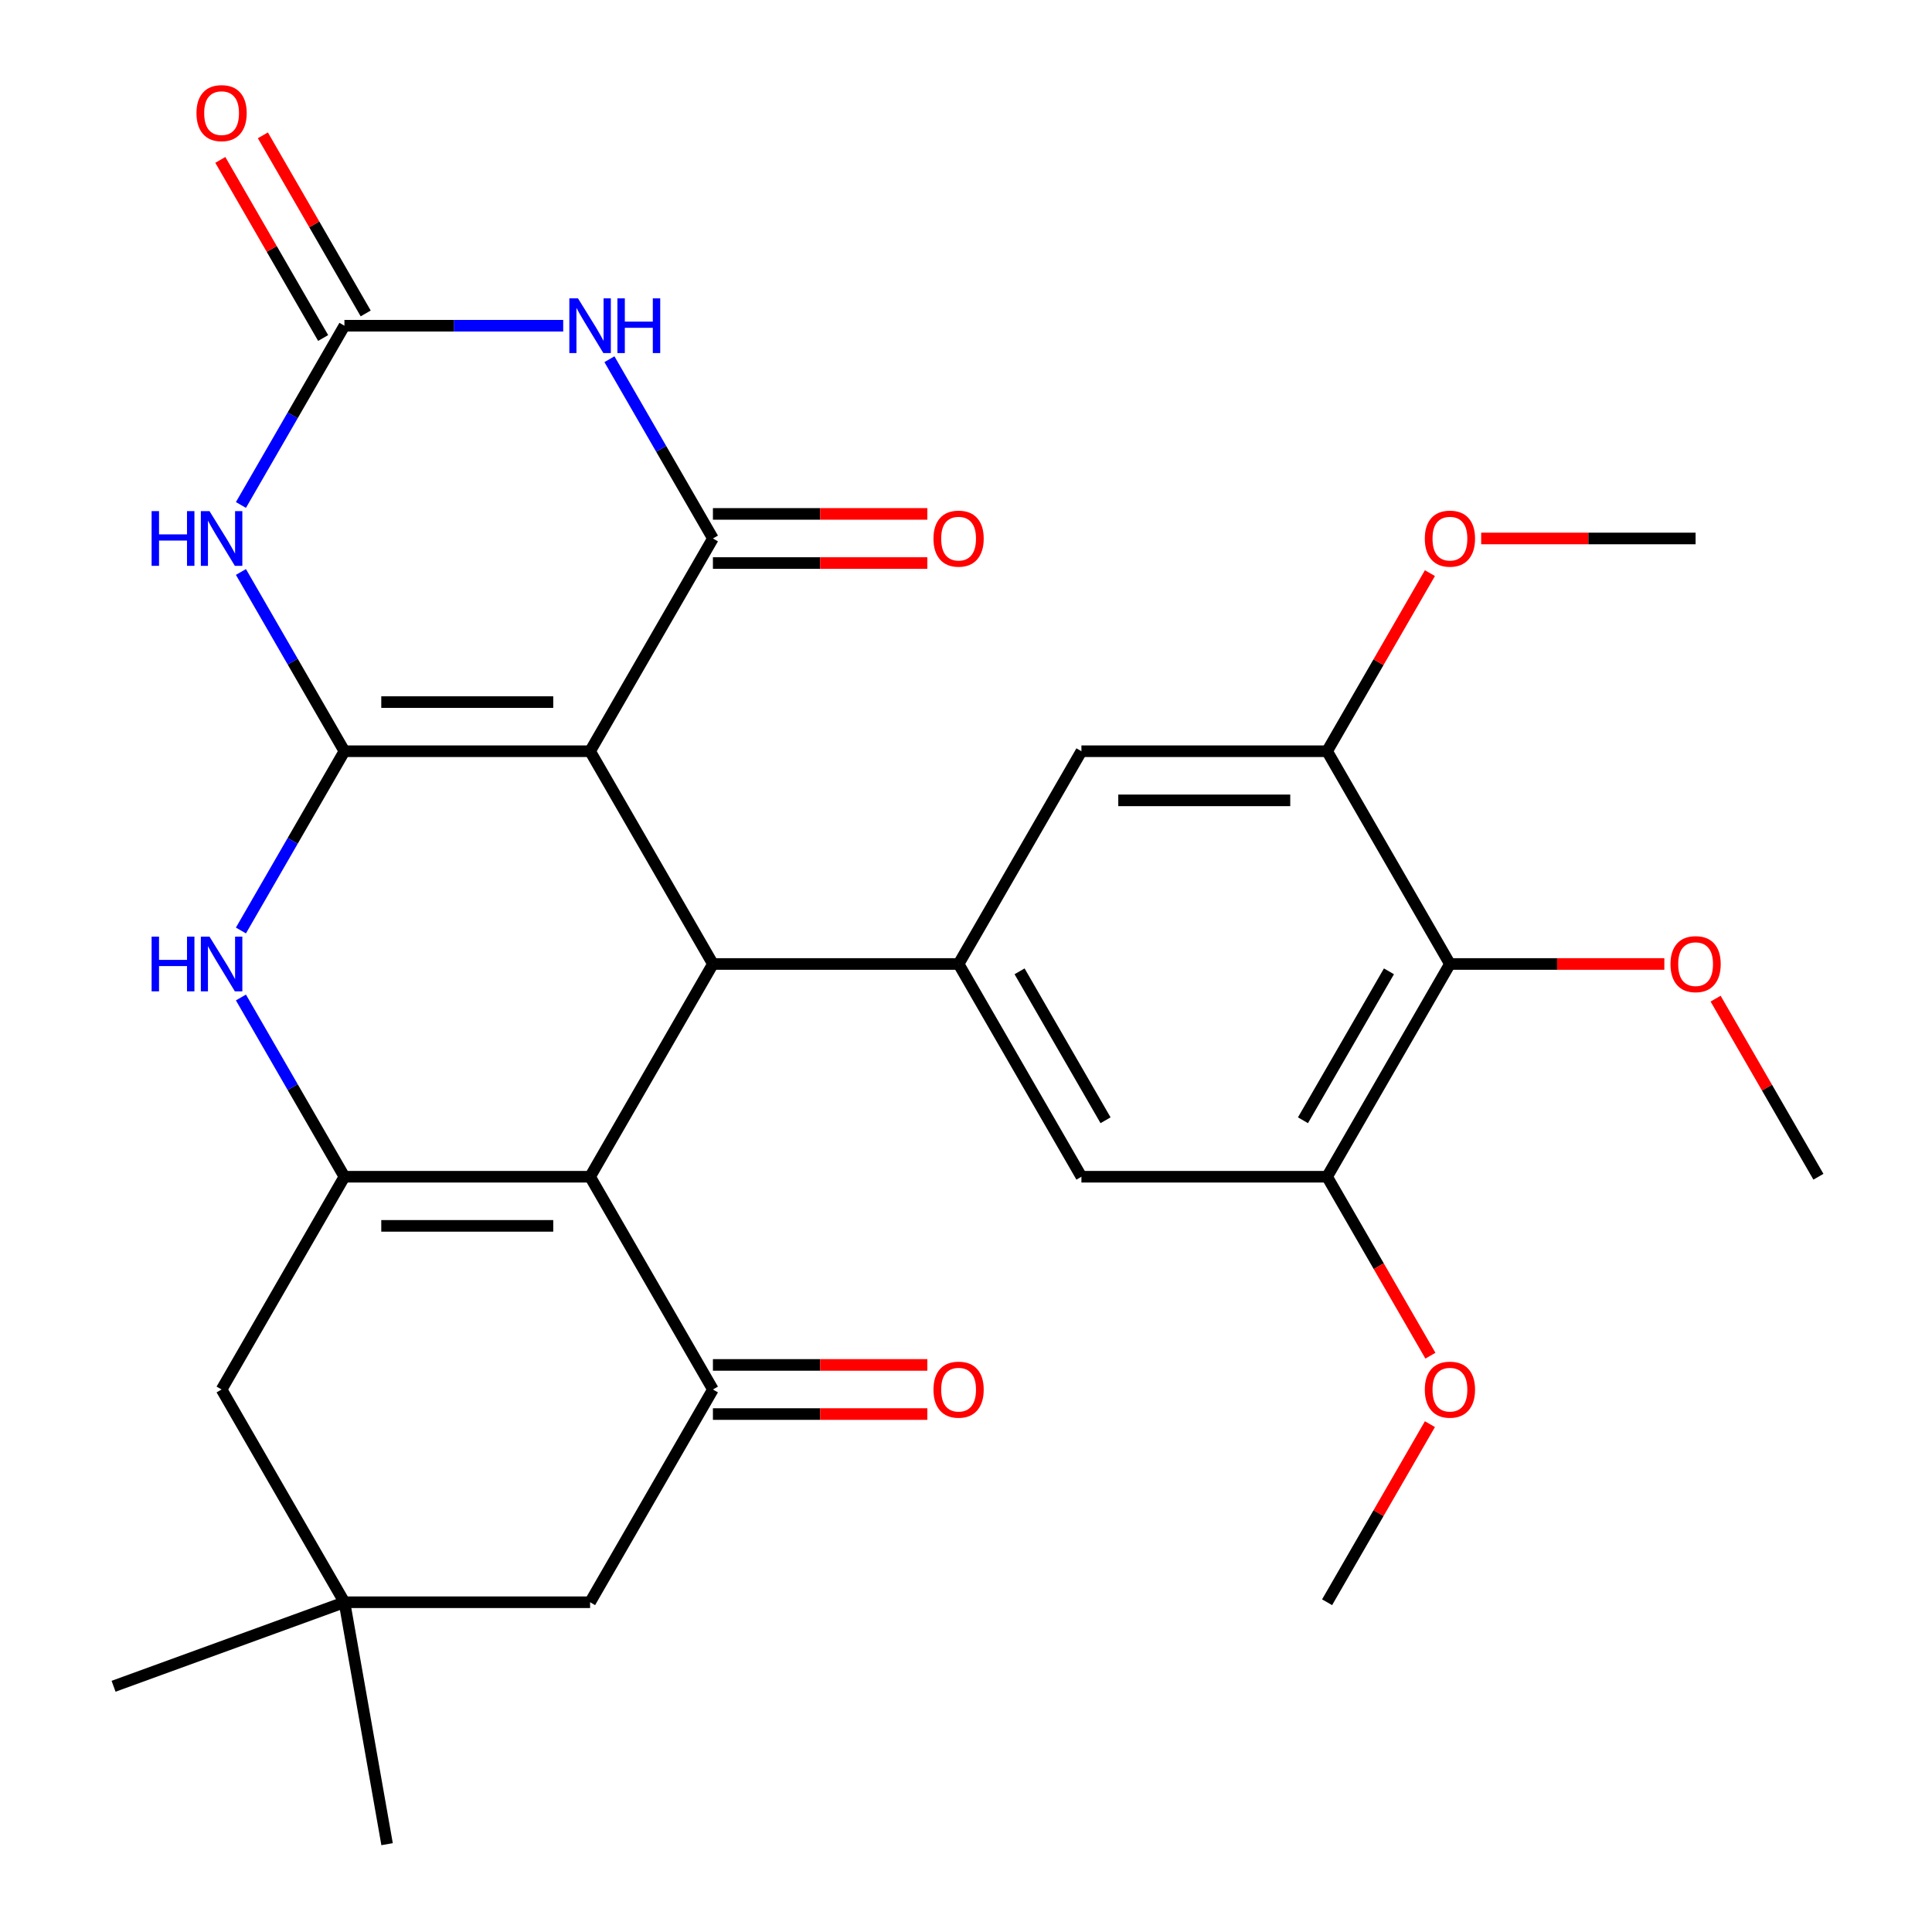 <?xml version='1.0' encoding='iso-8859-1'?>
<svg version='1.1' baseProfile='full'
              xmlns='http://www.w3.org/2000/svg'
                      xmlns:rdkit='http://www.rdkit.org/xml'
                      xmlns:xlink='http://www.w3.org/1999/xlink'
                  xml:space='preserve'
width='1000px' height='1000px' viewBox='0 0 1000 1000'>
<!-- END OF HEADER -->
<rect style='opacity:1.0;fill:#FFFFFF;stroke:none' width='1000' height='1000' x='0' y='0'> </rect>
<path class='bond-0' d='M 178.273,388.834 L 305.43,388.834' style='fill:none;fill-rule:evenodd;stroke:#000000;stroke-width:6px;stroke-linecap:butt;stroke-linejoin:miter;stroke-opacity:1' />
<path class='bond-0' d='M 197.346,363.403 L 286.356,363.403' style='fill:none;fill-rule:evenodd;stroke:#000000;stroke-width:6px;stroke-linecap:butt;stroke-linejoin:miter;stroke-opacity:1' />
<path class='bond-3' d='M 178.273,388.834 L 151.489,342.443' style='fill:none;fill-rule:evenodd;stroke:#000000;stroke-width:6px;stroke-linecap:butt;stroke-linejoin:miter;stroke-opacity:1' />
<path class='bond-3' d='M 151.489,342.443 L 124.705,296.052' style='fill:none;fill-rule:evenodd;stroke:#0000FF;stroke-width:6px;stroke-linecap:butt;stroke-linejoin:miter;stroke-opacity:1' />
<path class='bond-7' d='M 178.273,388.834 L 151.489,435.226' style='fill:none;fill-rule:evenodd;stroke:#000000;stroke-width:6px;stroke-linecap:butt;stroke-linejoin:miter;stroke-opacity:1' />
<path class='bond-7' d='M 151.489,435.226 L 124.705,481.617' style='fill:none;fill-rule:evenodd;stroke:#0000FF;stroke-width:6px;stroke-linecap:butt;stroke-linejoin:miter;stroke-opacity:1' />
<path class='bond-1' d='M 305.43,388.834 L 369.008,278.713' style='fill:none;fill-rule:evenodd;stroke:#000000;stroke-width:6px;stroke-linecap:butt;stroke-linejoin:miter;stroke-opacity:1' />
<path class='bond-4' d='M 305.43,388.834 L 369.008,498.956' style='fill:none;fill-rule:evenodd;stroke:#000000;stroke-width:6px;stroke-linecap:butt;stroke-linejoin:miter;stroke-opacity:1' />
<path class='bond-19' d='M 369.008,291.429 L 424.498,291.429' style='fill:none;fill-rule:evenodd;stroke:#000000;stroke-width:6px;stroke-linecap:butt;stroke-linejoin:miter;stroke-opacity:1' />
<path class='bond-19' d='M 424.498,291.429 L 479.987,291.429' style='fill:none;fill-rule:evenodd;stroke:#FF0000;stroke-width:6px;stroke-linecap:butt;stroke-linejoin:miter;stroke-opacity:1' />
<path class='bond-19' d='M 369.008,265.997 L 424.498,265.997' style='fill:none;fill-rule:evenodd;stroke:#000000;stroke-width:6px;stroke-linecap:butt;stroke-linejoin:miter;stroke-opacity:1' />
<path class='bond-19' d='M 424.498,265.997 L 479.987,265.997' style='fill:none;fill-rule:evenodd;stroke:#FF0000;stroke-width:6px;stroke-linecap:butt;stroke-linejoin:miter;stroke-opacity:1' />
<path class='bond-31' d='M 369.008,278.713 L 342.224,232.322' style='fill:none;fill-rule:evenodd;stroke:#000000;stroke-width:6px;stroke-linecap:butt;stroke-linejoin:miter;stroke-opacity:1' />
<path class='bond-31' d='M 342.224,232.322 L 315.44,185.93' style='fill:none;fill-rule:evenodd;stroke:#0000FF;stroke-width:6px;stroke-linecap:butt;stroke-linejoin:miter;stroke-opacity:1' />
<path class='bond-2' d='M 305.43,609.077 L 178.273,609.077' style='fill:none;fill-rule:evenodd;stroke:#000000;stroke-width:6px;stroke-linecap:butt;stroke-linejoin:miter;stroke-opacity:1' />
<path class='bond-2' d='M 286.356,634.509 L 197.346,634.509' style='fill:none;fill-rule:evenodd;stroke:#000000;stroke-width:6px;stroke-linecap:butt;stroke-linejoin:miter;stroke-opacity:1' />
<path class='bond-9' d='M 305.43,609.077 L 369.008,719.199' style='fill:none;fill-rule:evenodd;stroke:#000000;stroke-width:6px;stroke-linecap:butt;stroke-linejoin:miter;stroke-opacity:1' />
<path class='bond-30' d='M 305.43,609.077 L 369.008,498.956' style='fill:none;fill-rule:evenodd;stroke:#000000;stroke-width:6px;stroke-linecap:butt;stroke-linejoin:miter;stroke-opacity:1' />
<path class='bond-8' d='M 124.705,261.374 L 151.489,214.983' style='fill:none;fill-rule:evenodd;stroke:#0000FF;stroke-width:6px;stroke-linecap:butt;stroke-linejoin:miter;stroke-opacity:1' />
<path class='bond-8' d='M 151.489,214.983 L 178.273,168.592' style='fill:none;fill-rule:evenodd;stroke:#000000;stroke-width:6px;stroke-linecap:butt;stroke-linejoin:miter;stroke-opacity:1' />
<path class='bond-10' d='M 369.008,498.956 L 496.166,498.956' style='fill:none;fill-rule:evenodd;stroke:#000000;stroke-width:6px;stroke-linecap:butt;stroke-linejoin:miter;stroke-opacity:1' />
<path class='bond-5' d='M 291.511,168.592 L 234.892,168.592' style='fill:none;fill-rule:evenodd;stroke:#0000FF;stroke-width:6px;stroke-linecap:butt;stroke-linejoin:miter;stroke-opacity:1' />
<path class='bond-5' d='M 234.892,168.592 L 178.273,168.592' style='fill:none;fill-rule:evenodd;stroke:#000000;stroke-width:6px;stroke-linecap:butt;stroke-linejoin:miter;stroke-opacity:1' />
<path class='bond-6' d='M 178.273,609.077 L 151.489,562.686' style='fill:none;fill-rule:evenodd;stroke:#000000;stroke-width:6px;stroke-linecap:butt;stroke-linejoin:miter;stroke-opacity:1' />
<path class='bond-6' d='M 151.489,562.686 L 124.705,516.295' style='fill:none;fill-rule:evenodd;stroke:#0000FF;stroke-width:6px;stroke-linecap:butt;stroke-linejoin:miter;stroke-opacity:1' />
<path class='bond-16' d='M 178.273,609.077 L 114.694,719.199' style='fill:none;fill-rule:evenodd;stroke:#000000;stroke-width:6px;stroke-linecap:butt;stroke-linejoin:miter;stroke-opacity:1' />
<path class='bond-20' d='M 189.285,162.234 L 162.674,116.142' style='fill:none;fill-rule:evenodd;stroke:#000000;stroke-width:6px;stroke-linecap:butt;stroke-linejoin:miter;stroke-opacity:1' />
<path class='bond-20' d='M 162.674,116.142 L 136.063,70.051' style='fill:none;fill-rule:evenodd;stroke:#FF0000;stroke-width:6px;stroke-linecap:butt;stroke-linejoin:miter;stroke-opacity:1' />
<path class='bond-20' d='M 167.26,174.949 L 140.65,128.858' style='fill:none;fill-rule:evenodd;stroke:#000000;stroke-width:6px;stroke-linecap:butt;stroke-linejoin:miter;stroke-opacity:1' />
<path class='bond-20' d='M 140.65,128.858 L 114.039,82.767' style='fill:none;fill-rule:evenodd;stroke:#FF0000;stroke-width:6px;stroke-linecap:butt;stroke-linejoin:miter;stroke-opacity:1' />
<path class='bond-21' d='M 369.008,731.914 L 424.498,731.914' style='fill:none;fill-rule:evenodd;stroke:#000000;stroke-width:6px;stroke-linecap:butt;stroke-linejoin:miter;stroke-opacity:1' />
<path class='bond-21' d='M 424.498,731.914 L 479.987,731.914' style='fill:none;fill-rule:evenodd;stroke:#FF0000;stroke-width:6px;stroke-linecap:butt;stroke-linejoin:miter;stroke-opacity:1' />
<path class='bond-21' d='M 369.008,706.483 L 424.498,706.483' style='fill:none;fill-rule:evenodd;stroke:#000000;stroke-width:6px;stroke-linecap:butt;stroke-linejoin:miter;stroke-opacity:1' />
<path class='bond-21' d='M 424.498,706.483 L 479.987,706.483' style='fill:none;fill-rule:evenodd;stroke:#FF0000;stroke-width:6px;stroke-linecap:butt;stroke-linejoin:miter;stroke-opacity:1' />
<path class='bond-32' d='M 369.008,719.199 L 305.43,829.32' style='fill:none;fill-rule:evenodd;stroke:#000000;stroke-width:6px;stroke-linecap:butt;stroke-linejoin:miter;stroke-opacity:1' />
<path class='bond-14' d='M 496.166,498.956 L 559.744,388.834' style='fill:none;fill-rule:evenodd;stroke:#000000;stroke-width:6px;stroke-linecap:butt;stroke-linejoin:miter;stroke-opacity:1' />
<path class='bond-15' d='M 496.166,498.956 L 559.744,609.077' style='fill:none;fill-rule:evenodd;stroke:#000000;stroke-width:6px;stroke-linecap:butt;stroke-linejoin:miter;stroke-opacity:1' />
<path class='bond-15' d='M 527.727,502.758 L 572.232,579.843' style='fill:none;fill-rule:evenodd;stroke:#000000;stroke-width:6px;stroke-linecap:butt;stroke-linejoin:miter;stroke-opacity:1' />
<path class='bond-11' d='M 750.48,498.956 L 686.902,609.077' style='fill:none;fill-rule:evenodd;stroke:#000000;stroke-width:6px;stroke-linecap:butt;stroke-linejoin:miter;stroke-opacity:1' />
<path class='bond-11' d='M 718.919,502.758 L 674.414,579.843' style='fill:none;fill-rule:evenodd;stroke:#000000;stroke-width:6px;stroke-linecap:butt;stroke-linejoin:miter;stroke-opacity:1' />
<path class='bond-22' d='M 750.48,498.956 L 805.969,498.956' style='fill:none;fill-rule:evenodd;stroke:#000000;stroke-width:6px;stroke-linecap:butt;stroke-linejoin:miter;stroke-opacity:1' />
<path class='bond-22' d='M 805.969,498.956 L 861.459,498.956' style='fill:none;fill-rule:evenodd;stroke:#FF0000;stroke-width:6px;stroke-linecap:butt;stroke-linejoin:miter;stroke-opacity:1' />
<path class='bond-33' d='M 750.48,498.956 L 686.902,388.834' style='fill:none;fill-rule:evenodd;stroke:#000000;stroke-width:6px;stroke-linecap:butt;stroke-linejoin:miter;stroke-opacity:1' />
<path class='bond-12' d='M 686.902,388.834 L 559.744,388.834' style='fill:none;fill-rule:evenodd;stroke:#000000;stroke-width:6px;stroke-linecap:butt;stroke-linejoin:miter;stroke-opacity:1' />
<path class='bond-12' d='M 667.828,414.266 L 578.818,414.266' style='fill:none;fill-rule:evenodd;stroke:#000000;stroke-width:6px;stroke-linecap:butt;stroke-linejoin:miter;stroke-opacity:1' />
<path class='bond-23' d='M 686.902,388.834 L 713.512,342.743' style='fill:none;fill-rule:evenodd;stroke:#000000;stroke-width:6px;stroke-linecap:butt;stroke-linejoin:miter;stroke-opacity:1' />
<path class='bond-23' d='M 713.512,342.743 L 740.123,296.652' style='fill:none;fill-rule:evenodd;stroke:#FF0000;stroke-width:6px;stroke-linecap:butt;stroke-linejoin:miter;stroke-opacity:1' />
<path class='bond-13' d='M 686.902,609.077 L 559.744,609.077' style='fill:none;fill-rule:evenodd;stroke:#000000;stroke-width:6px;stroke-linecap:butt;stroke-linejoin:miter;stroke-opacity:1' />
<path class='bond-24' d='M 686.902,609.077 L 713.639,655.388' style='fill:none;fill-rule:evenodd;stroke:#000000;stroke-width:6px;stroke-linecap:butt;stroke-linejoin:miter;stroke-opacity:1' />
<path class='bond-24' d='M 713.639,655.388 L 740.377,701.7' style='fill:none;fill-rule:evenodd;stroke:#FF0000;stroke-width:6px;stroke-linecap:butt;stroke-linejoin:miter;stroke-opacity:1' />
<path class='bond-17' d='M 114.694,719.199 L 178.273,829.32' style='fill:none;fill-rule:evenodd;stroke:#000000;stroke-width:6px;stroke-linecap:butt;stroke-linejoin:miter;stroke-opacity:1' />
<path class='bond-18' d='M 178.273,829.32 L 305.43,829.32' style='fill:none;fill-rule:evenodd;stroke:#000000;stroke-width:6px;stroke-linecap:butt;stroke-linejoin:miter;stroke-opacity:1' />
<path class='bond-25' d='M 178.273,829.32 L 58.784,872.81' style='fill:none;fill-rule:evenodd;stroke:#000000;stroke-width:6px;stroke-linecap:butt;stroke-linejoin:miter;stroke-opacity:1' />
<path class='bond-26' d='M 178.273,829.32 L 200.353,954.545' style='fill:none;fill-rule:evenodd;stroke:#000000;stroke-width:6px;stroke-linecap:butt;stroke-linejoin:miter;stroke-opacity:1' />
<path class='bond-27' d='M 887.995,516.895 L 914.605,562.986' style='fill:none;fill-rule:evenodd;stroke:#FF0000;stroke-width:6px;stroke-linecap:butt;stroke-linejoin:miter;stroke-opacity:1' />
<path class='bond-27' d='M 914.605,562.986 L 941.216,609.077' style='fill:none;fill-rule:evenodd;stroke:#000000;stroke-width:6px;stroke-linecap:butt;stroke-linejoin:miter;stroke-opacity:1' />
<path class='bond-28' d='M 766.659,278.713 L 822.148,278.713' style='fill:none;fill-rule:evenodd;stroke:#FF0000;stroke-width:6px;stroke-linecap:butt;stroke-linejoin:miter;stroke-opacity:1' />
<path class='bond-28' d='M 822.148,278.713 L 877.638,278.713' style='fill:none;fill-rule:evenodd;stroke:#000000;stroke-width:6px;stroke-linecap:butt;stroke-linejoin:miter;stroke-opacity:1' />
<path class='bond-29' d='M 740.123,737.138 L 713.512,783.229' style='fill:none;fill-rule:evenodd;stroke:#FF0000;stroke-width:6px;stroke-linecap:butt;stroke-linejoin:miter;stroke-opacity:1' />
<path class='bond-29' d='M 713.512,783.229 L 686.902,829.32' style='fill:none;fill-rule:evenodd;stroke:#000000;stroke-width:6px;stroke-linecap:butt;stroke-linejoin:miter;stroke-opacity:1' />
<path  class='atom-4' d='M 78.474 264.553
L 82.314 264.553
L 82.314 276.593
L 96.794 276.593
L 96.794 264.553
L 100.634 264.553
L 100.634 292.873
L 96.794 292.873
L 96.794 279.793
L 82.314 279.793
L 82.314 292.873
L 78.474 292.873
L 78.474 264.553
' fill='#0000FF'/>
<path  class='atom-4' d='M 108.434 264.553
L 117.714 279.553
Q 118.634 281.033, 120.114 283.713
Q 121.594 286.393, 121.674 286.553
L 121.674 264.553
L 125.434 264.553
L 125.434 292.873
L 121.554 292.873
L 111.594 276.473
Q 110.434 274.553, 109.194 272.353
Q 107.994 270.153, 107.634 269.473
L 107.634 292.873
L 103.954 292.873
L 103.954 264.553
L 108.434 264.553
' fill='#0000FF'/>
<path  class='atom-6' d='M 299.17 154.432
L 308.45 169.432
Q 309.37 170.912, 310.85 173.592
Q 312.33 176.272, 312.41 176.432
L 312.41 154.432
L 316.17 154.432
L 316.17 182.752
L 312.29 182.752
L 302.33 166.352
Q 301.17 164.432, 299.93 162.232
Q 298.73 160.032, 298.37 159.352
L 298.37 182.752
L 294.69 182.752
L 294.69 154.432
L 299.17 154.432
' fill='#0000FF'/>
<path  class='atom-6' d='M 319.57 154.432
L 323.41 154.432
L 323.41 166.472
L 337.89 166.472
L 337.89 154.432
L 341.73 154.432
L 341.73 182.752
L 337.89 182.752
L 337.89 169.672
L 323.41 169.672
L 323.41 182.752
L 319.57 182.752
L 319.57 154.432
' fill='#0000FF'/>
<path  class='atom-8' d='M 78.474 484.796
L 82.314 484.796
L 82.314 496.836
L 96.794 496.836
L 96.794 484.796
L 100.634 484.796
L 100.634 513.116
L 96.794 513.116
L 96.794 500.036
L 82.314 500.036
L 82.314 513.116
L 78.474 513.116
L 78.474 484.796
' fill='#0000FF'/>
<path  class='atom-8' d='M 108.434 484.796
L 117.714 499.796
Q 118.634 501.276, 120.114 503.956
Q 121.594 506.636, 121.674 506.796
L 121.674 484.796
L 125.434 484.796
L 125.434 513.116
L 121.554 513.116
L 111.594 496.716
Q 110.434 494.796, 109.194 492.596
Q 107.994 490.396, 107.634 489.716
L 107.634 513.116
L 103.954 513.116
L 103.954 484.796
L 108.434 484.796
' fill='#0000FF'/>
<path  class='atom-20' d='M 483.166 278.793
Q 483.166 271.993, 486.526 268.193
Q 489.886 264.393, 496.166 264.393
Q 502.446 264.393, 505.806 268.193
Q 509.166 271.993, 509.166 278.793
Q 509.166 285.673, 505.766 289.593
Q 502.366 293.473, 496.166 293.473
Q 489.926 293.473, 486.526 289.593
Q 483.166 285.713, 483.166 278.793
M 496.166 290.273
Q 500.486 290.273, 502.806 287.393
Q 505.166 284.473, 505.166 278.793
Q 505.166 273.233, 502.806 270.433
Q 500.486 267.593, 496.166 267.593
Q 491.846 267.593, 489.486 270.393
Q 487.166 273.193, 487.166 278.793
Q 487.166 284.513, 489.486 287.393
Q 491.846 290.273, 496.166 290.273
' fill='#FF0000'/>
<path  class='atom-21' d='M 101.694 58.55
Q 101.694 51.75, 105.054 47.95
Q 108.414 44.15, 114.694 44.15
Q 120.974 44.15, 124.334 47.95
Q 127.694 51.75, 127.694 58.55
Q 127.694 65.43, 124.294 69.35
Q 120.894 73.23, 114.694 73.23
Q 108.454 73.23, 105.054 69.35
Q 101.694 65.47, 101.694 58.55
M 114.694 70.03
Q 119.014 70.03, 121.334 67.15
Q 123.694 64.23, 123.694 58.55
Q 123.694 52.99, 121.334 50.19
Q 119.014 47.35, 114.694 47.35
Q 110.374 47.35, 108.014 50.15
Q 105.694 52.95, 105.694 58.55
Q 105.694 64.27, 108.014 67.15
Q 110.374 70.03, 114.694 70.03
' fill='#FF0000'/>
<path  class='atom-22' d='M 483.166 719.279
Q 483.166 712.479, 486.526 708.679
Q 489.886 704.879, 496.166 704.879
Q 502.446 704.879, 505.806 708.679
Q 509.166 712.479, 509.166 719.279
Q 509.166 726.159, 505.766 730.079
Q 502.366 733.959, 496.166 733.959
Q 489.926 733.959, 486.526 730.079
Q 483.166 726.199, 483.166 719.279
M 496.166 730.759
Q 500.486 730.759, 502.806 727.879
Q 505.166 724.959, 505.166 719.279
Q 505.166 713.719, 502.806 710.919
Q 500.486 708.079, 496.166 708.079
Q 491.846 708.079, 489.486 710.879
Q 487.166 713.679, 487.166 719.279
Q 487.166 724.999, 489.486 727.879
Q 491.846 730.759, 496.166 730.759
' fill='#FF0000'/>
<path  class='atom-23' d='M 864.638 499.036
Q 864.638 492.236, 867.998 488.436
Q 871.358 484.636, 877.638 484.636
Q 883.918 484.636, 887.278 488.436
Q 890.638 492.236, 890.638 499.036
Q 890.638 505.916, 887.238 509.836
Q 883.838 513.716, 877.638 513.716
Q 871.398 513.716, 867.998 509.836
Q 864.638 505.956, 864.638 499.036
M 877.638 510.516
Q 881.958 510.516, 884.278 507.636
Q 886.638 504.716, 886.638 499.036
Q 886.638 493.476, 884.278 490.676
Q 881.958 487.836, 877.638 487.836
Q 873.318 487.836, 870.958 490.636
Q 868.638 493.436, 868.638 499.036
Q 868.638 504.756, 870.958 507.636
Q 873.318 510.516, 877.638 510.516
' fill='#FF0000'/>
<path  class='atom-24' d='M 737.48 278.793
Q 737.48 271.993, 740.84 268.193
Q 744.2 264.393, 750.48 264.393
Q 756.76 264.393, 760.12 268.193
Q 763.48 271.993, 763.48 278.793
Q 763.48 285.673, 760.08 289.593
Q 756.68 293.473, 750.48 293.473
Q 744.24 293.473, 740.84 289.593
Q 737.48 285.713, 737.48 278.793
M 750.48 290.273
Q 754.8 290.273, 757.12 287.393
Q 759.48 284.473, 759.48 278.793
Q 759.48 273.233, 757.12 270.433
Q 754.8 267.593, 750.48 267.593
Q 746.16 267.593, 743.8 270.393
Q 741.48 273.193, 741.48 278.793
Q 741.48 284.513, 743.8 287.393
Q 746.16 290.273, 750.48 290.273
' fill='#FF0000'/>
<path  class='atom-25' d='M 737.48 719.279
Q 737.48 712.479, 740.84 708.679
Q 744.2 704.879, 750.48 704.879
Q 756.76 704.879, 760.12 708.679
Q 763.48 712.479, 763.48 719.279
Q 763.48 726.159, 760.08 730.079
Q 756.68 733.959, 750.48 733.959
Q 744.24 733.959, 740.84 730.079
Q 737.48 726.199, 737.48 719.279
M 750.48 730.759
Q 754.8 730.759, 757.12 727.879
Q 759.48 724.959, 759.48 719.279
Q 759.48 713.719, 757.12 710.919
Q 754.8 708.079, 750.48 708.079
Q 746.16 708.079, 743.8 710.879
Q 741.48 713.679, 741.48 719.279
Q 741.48 724.999, 743.8 727.879
Q 746.16 730.759, 750.48 730.759
' fill='#FF0000'/>
</svg>
